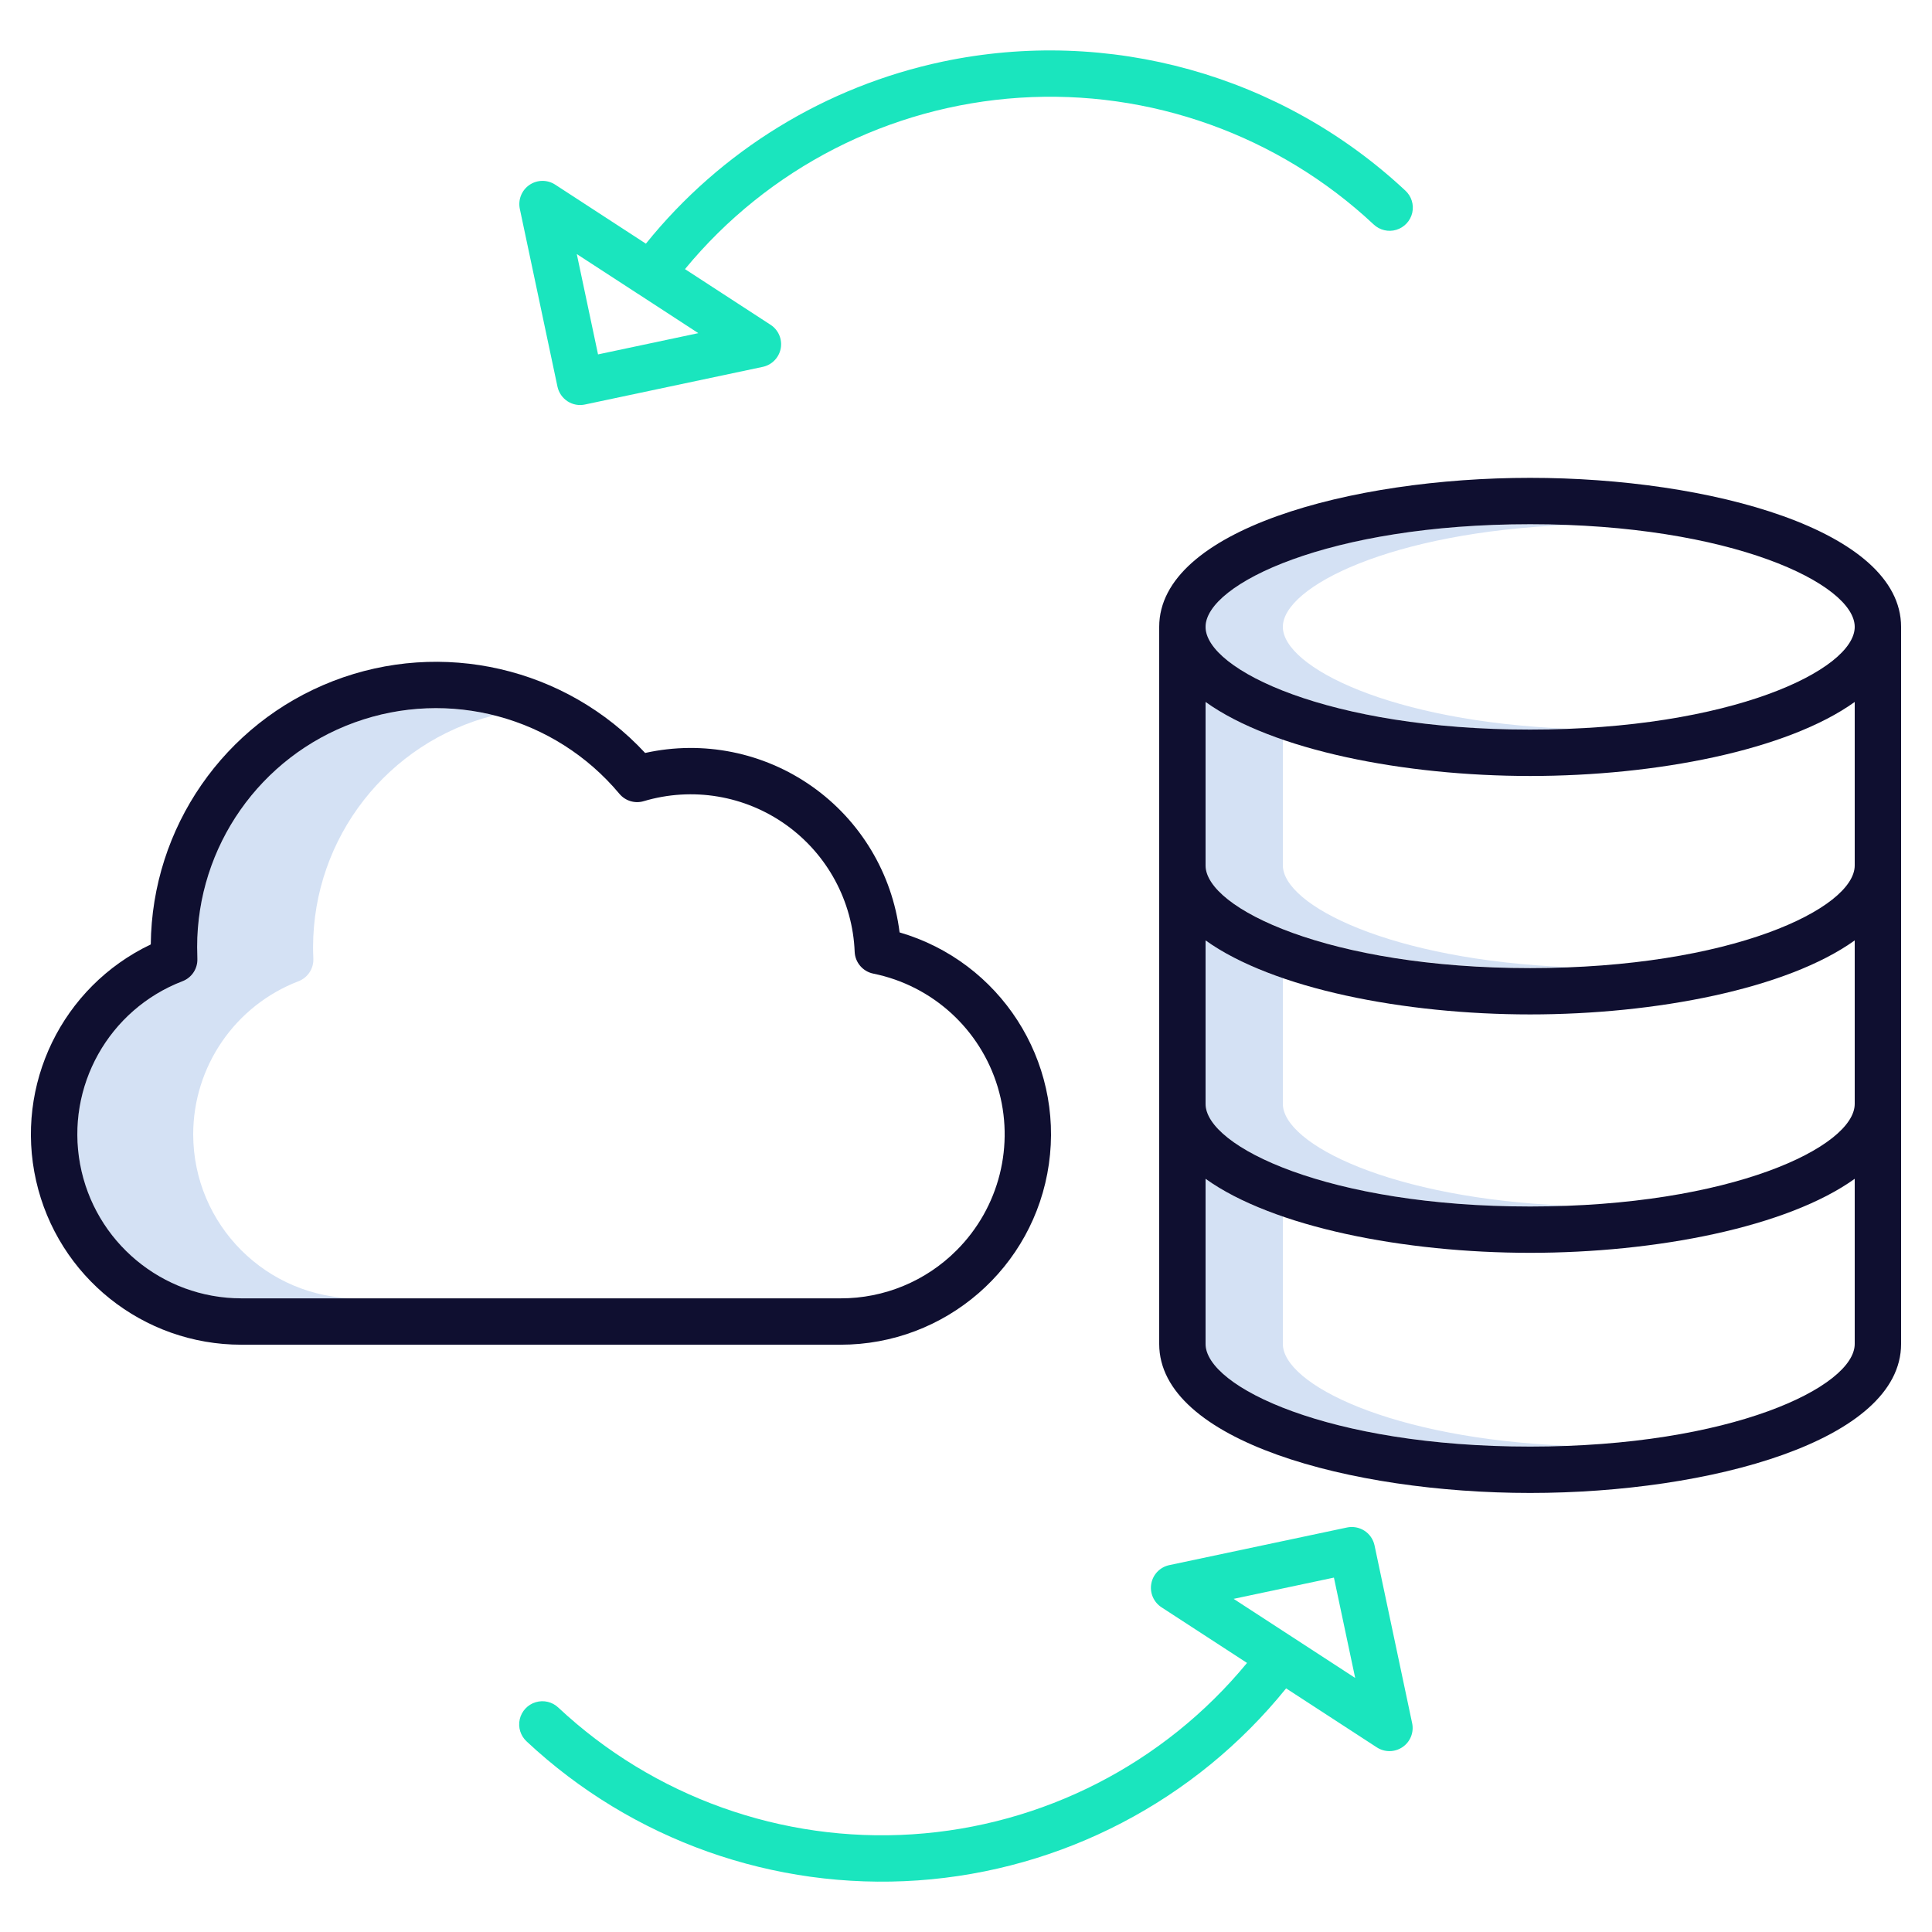 <?xml version="1.0" encoding="UTF-8"?>
<svg xmlns="http://www.w3.org/2000/svg" width="48" height="48" viewBox="0 0 48 48" fill="none">
  <path d="M4.8 28.183C4.801 26.496 5.841 24.984 7.415 24.379C7.647 24.29 7.796 24.063 7.785 23.815C7.78 23.713 7.778 23.62 7.778 23.532C7.781 20.81 9.633 18.438 12.273 17.773C10.499 17.329 8.62 17.727 7.179 18.852C5.738 19.977 4.896 21.704 4.898 23.532C4.898 23.62 4.9 23.713 4.905 23.815C4.916 24.063 4.767 24.29 4.535 24.379C2.701 25.082 1.63 26.995 1.989 28.926C2.347 30.858 4.032 32.259 5.997 32.258H8.877C6.627 32.256 4.803 30.433 4.8 28.183Z" fill="#D4E1F4"></path>
  <path d="M31.872 27.424V24.301C31.191 24.081 30.544 23.766 29.952 23.363V27.424C29.952 28.49 33.02 29.975 38.016 29.975C38.345 29.975 38.665 29.968 38.976 29.956C34.55 29.781 31.872 28.419 31.872 27.424Z" fill="#D4E1F4"></path>
  <path d="M31.872 21.497V18.374C31.191 18.154 30.544 17.839 29.952 17.436V21.497C29.952 22.563 33.02 24.048 38.016 24.048C38.345 24.048 38.665 24.042 38.976 24.029C34.55 23.853 31.872 22.492 31.872 21.497Z" fill="#D4E1F4"></path>
  <path d="M31.872 15.574C31.872 14.579 34.55 13.217 38.976 13.042C38.664 13.03 38.344 13.023 38.016 13.023C33.02 13.023 29.952 14.508 29.952 15.574C29.952 16.639 33.02 18.125 38.016 18.125C38.345 18.125 38.665 18.118 38.976 18.105C34.55 17.931 31.872 16.569 31.872 15.574Z" fill="#D4E1F4"></path>
  <path d="M31.872 33.389V30.224C31.191 30.005 30.544 29.689 29.952 29.287V33.389C29.952 34.454 33.02 35.94 38.016 35.94C38.345 35.94 38.665 35.933 38.976 35.92C34.55 35.746 31.872 34.384 31.872 33.389Z" fill="#D4E1F4"></path>
  <path fill-rule="evenodd" clip-rule="evenodd" d="M38.016 11.872C33.549 11.872 28.8 13.17 28.8 15.575V33.39C28.8 35.795 33.549 37.092 38.016 37.092C42.484 37.092 47.232 35.795 47.232 33.39V15.575C47.232 13.17 42.484 11.872 38.016 11.872ZM46.08 27.301V27.425C46.08 28.49 43.013 29.975 38.016 29.975C33.02 29.975 29.952 28.49 29.952 27.425V23.364C31.631 24.568 34.892 25.203 38.016 25.203C41.14 25.203 44.401 24.568 46.08 23.364V27.301ZM38.016 24.052C43.013 24.052 46.08 22.566 46.08 21.501V17.44C44.401 18.644 41.14 19.279 38.016 19.279C34.892 19.279 31.631 18.644 29.952 17.44V21.501C29.952 22.566 33.02 24.052 38.016 24.052ZM38.016 13.024C43.013 13.024 46.08 14.509 46.08 15.575C46.08 16.64 43.013 18.126 38.016 18.126C33.02 18.126 29.952 16.64 29.952 15.575C29.952 14.509 33.02 13.024 38.016 13.024ZM29.952 33.389C29.952 34.454 33.02 35.94 38.016 35.94C43.013 35.94 46.08 34.454 46.08 33.389V29.287C44.401 30.491 41.14 31.126 38.016 31.126C34.892 31.126 31.631 30.491 29.952 29.287V33.389Z" fill="#0F0F30"></path>
  <path fill-rule="evenodd" clip-rule="evenodd" d="M20.175 19.539C21.378 20.387 22.168 21.704 22.35 23.165C24.847 23.894 26.428 26.348 26.059 28.923C25.691 31.498 23.485 33.41 20.884 33.409H5.996C3.554 33.41 1.436 31.719 0.897 29.336C0.358 26.954 1.541 24.515 3.746 23.464C3.774 20.562 5.568 17.97 8.274 16.921C10.981 15.873 14.053 16.58 16.028 18.707C17.466 18.388 18.971 18.69 20.175 19.539ZM20.884 32.257C21.965 32.26 23.003 31.83 23.766 31.064H23.766C24.828 30.003 25.22 28.444 24.788 27.007C24.355 25.57 23.167 24.487 21.696 24.189C21.436 24.136 21.245 23.912 21.234 23.647C21.184 22.389 20.555 21.226 19.531 20.494C18.507 19.762 17.203 19.545 15.996 19.904C15.776 19.971 15.537 19.899 15.389 19.722C13.787 17.806 11.156 17.098 8.808 17.95C6.461 18.802 4.897 21.033 4.898 23.531C4.898 23.619 4.9 23.712 4.904 23.814C4.915 24.062 4.767 24.289 4.535 24.378C2.702 25.082 1.632 26.994 1.99 28.924C2.348 30.855 4.033 32.256 5.996 32.257H20.884Z" fill="#0F0F30"></path>
  <path fill-rule="evenodd" clip-rule="evenodd" d="M16.047 6.054C17.91 3.742 20.515 2.145 23.42 1.531C27.544 0.662 31.834 1.857 34.914 4.734C35.067 4.874 35.133 5.085 35.087 5.287C35.04 5.489 34.889 5.65 34.691 5.71C34.493 5.77 34.278 5.718 34.128 5.576C31.757 3.357 28.573 2.218 25.333 2.428C22.092 2.638 19.083 4.179 17.018 6.686L19.144 8.069C19.34 8.196 19.439 8.428 19.397 8.657C19.354 8.886 19.177 9.067 18.949 9.115L14.533 10.05C14.383 10.082 14.228 10.053 14.1 9.97C13.972 9.886 13.882 9.755 13.85 9.606L12.915 5.19C12.867 4.962 12.961 4.727 13.153 4.595C13.345 4.463 13.598 4.46 13.793 4.587L16.047 6.054ZM14.33 6.312L14.858 8.805L17.35 8.277L15.847 7.298C15.845 7.297 15.843 7.296 15.841 7.295C15.838 7.293 15.836 7.292 15.834 7.291L15.832 7.289L14.33 6.312Z" fill="#1AE5BE"></path>
  <path fill-rule="evenodd" clip-rule="evenodd" d="M33.9 38.031C34.028 38.114 34.118 38.245 34.15 38.395L35.084 42.811C35.133 43.039 35.039 43.274 34.847 43.405C34.654 43.537 34.402 43.54 34.207 43.413L31.953 41.947C29.7 44.739 26.386 46.467 22.807 46.718C19.228 46.968 15.706 45.718 13.086 43.267C12.933 43.127 12.867 42.916 12.913 42.714C12.96 42.512 13.111 42.35 13.309 42.291C13.507 42.231 13.722 42.282 13.872 42.425C16.243 44.644 19.427 45.783 22.667 45.573C25.908 45.363 28.918 43.822 30.982 41.315L28.856 39.932C28.661 39.804 28.561 39.572 28.604 39.343C28.646 39.114 28.823 38.933 29.051 38.885L33.467 37.95C33.616 37.919 33.772 37.948 33.9 38.031ZM32.166 40.709L32.168 40.711L33.669 41.688L33.141 39.195L30.649 39.723L32.108 40.672C32.128 40.684 32.147 40.696 32.166 40.709Z" fill="#1AE5BE"></path>
</svg>
